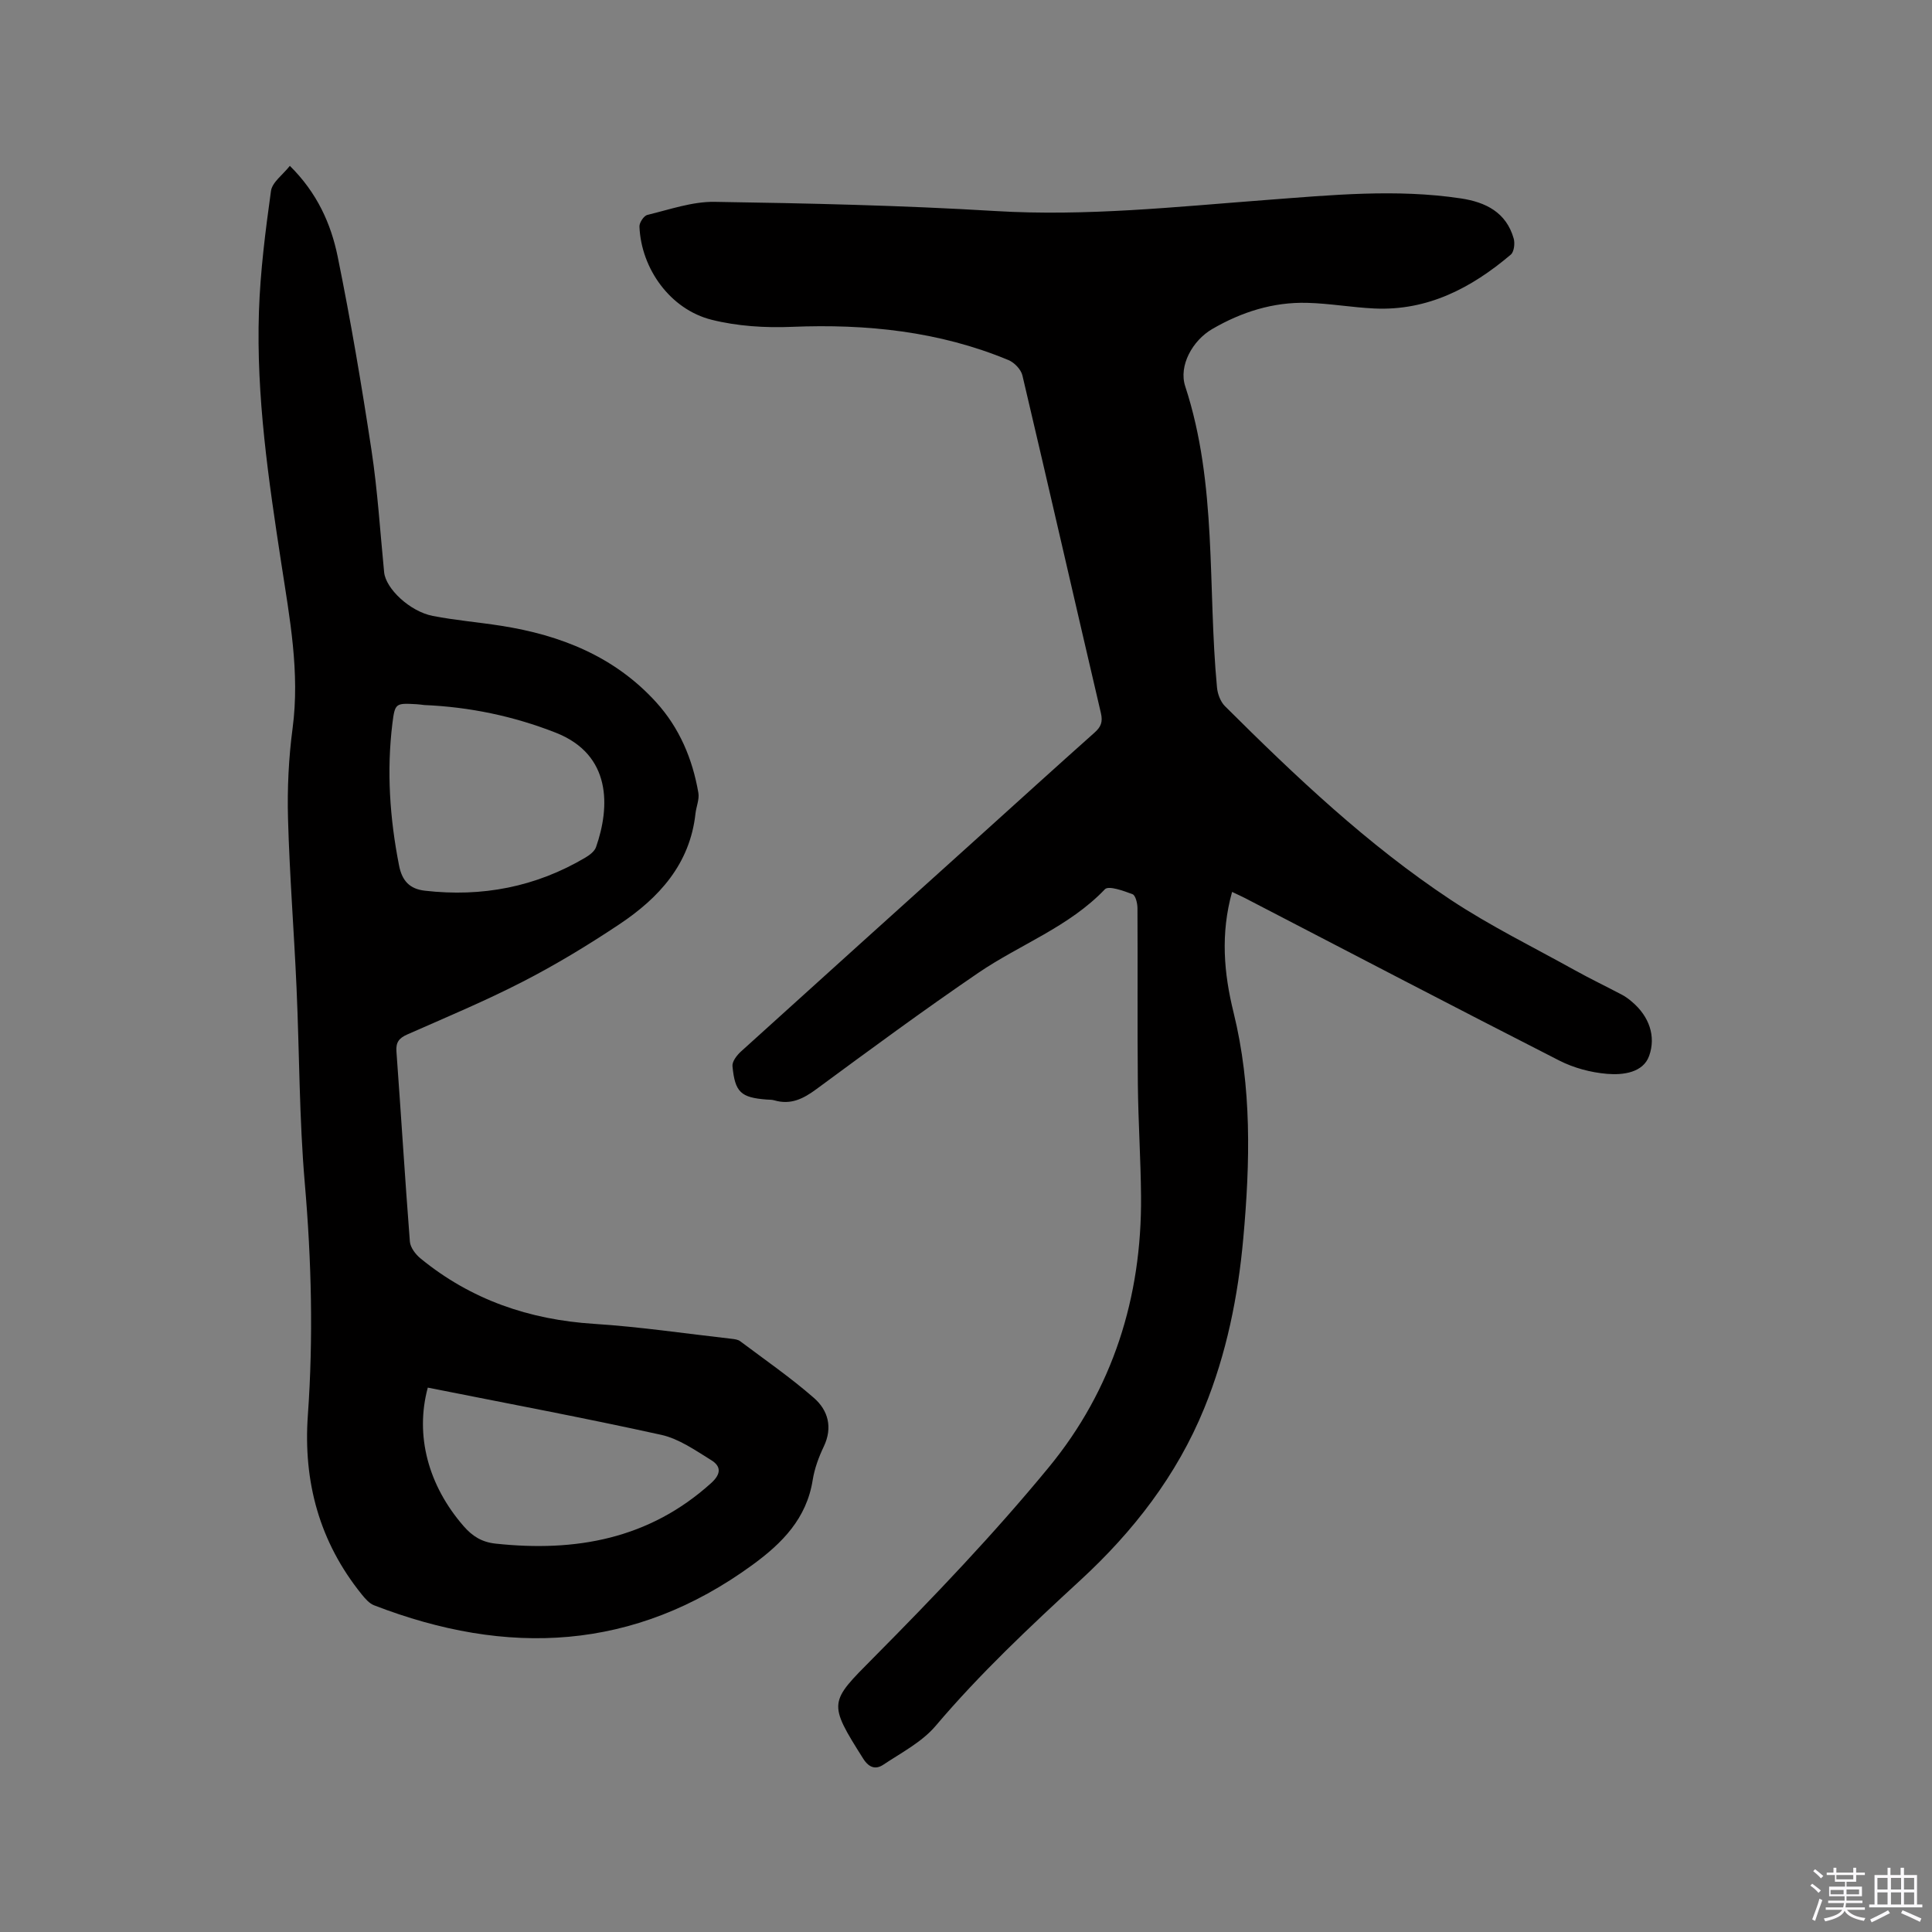 <svg enable-background="new 0 0 400 400" viewBox="0 0 400 400" xmlns="http://www.w3.org/2000/svg"><rect x="0" y="0" width="400" height="400" fill="#808080" stroke="none"/><path d="m374.8 390.4.4-.4c.7.5 1.3 1 1.8 1.4l-.5.5c-.5-.6-1.1-1.1-1.7-1.5zm1 7.3-.6-.3c.5-1.4 1.1-2.8 1.5-4.3.2.1.4.2.6.3-.5 1.3-1 2.8-1.5 4.3zm-.4-10.3.4-.4c.4.3 1 .8 1.7 1.4l-.5.5c-.4-.5-1-1-1.6-1.5zm2.5.3h1.7v-1h.6v1h3.5v-1h.6v1h1.8v.5h-1.8v1.4h-2v1h3.2v2h-3.2v.9h3.3v.5h-3.4c0 .3-.1.6-.1.9h4v.5h-3.7c.7.9 1.9 1.5 3.8 1.7-.1.2-.2.4-.3.6-2.1-.4-3.5-1.1-4-2.1-.4 1-1.8 1.7-4 2.2-.1-.2-.2-.4-.3-.6 2.1-.4 3.4-1 3.8-1.8h-3.4v-.5h3.6c.1-.3.1-.6.2-.9h-3.3v-.5h3.4c0-.3 0-.6 0-.9h-3.2v-2h3.3v-1h-2.1v-1.4h-1.7v-.5zm1.1 3.5v1h2.7c0-.3 0-.4 0-.4 0-.1 0-.2 0-.2 0-.1 0-.2 0-.3h-2.7zm1.2-3v.9h3.5v-.9zm4.7 3h-2.6v.6.4h2.6z" fill="#fbfafc"/><path d="m393.6 386.7h.6v1.5h2.7v6.1h1.1v.6h-11v-.6h1.1v-6.1h2.7v-1.5h.6v1.5h2.1v-1.5zm-2.7 8.8.4.6c-1.2.6-2.5 1.3-3.8 1.9-.1-.2-.2-.4-.3-.6 1.2-.6 2.5-1.2 3.7-1.9zm-2.2-6.7v2.4h2.1v-2.4zm0 3v2.5h2.1v-2.5zm2.8-3v2.4h2.1v-2.4zm0 3v2.5h2.1v-2.5zm6 6.1c-1.4-.7-2.7-1.3-3.9-1.8l.3-.6c1.5.6 2.7 1.2 3.9 1.7zm-1.2-9.1h-2.1v2.4h2.1zm-2.1 3v2.5h2.1v-2.5z" fill="#fbfafc"/><g fill="#010000"><path d="m255.09 184.66c-2.42 8.68-1.7 16.83.3 24.94 3.81 15.46 3.44 31.11 2.02 46.78-1.09 12.08-3.48 23.9-8.08 35.17-5.67 13.91-14.71 25.54-25.62 35.59-10.46 9.63-20.78 19.31-30 30.19-2.84 3.35-7.09 5.54-10.84 8.04-1.52 1.01-2.92.68-4.14-1.24-7.38-11.66-7.05-11.68 2.09-20.89 12.6-12.7 25.01-25.7 36.36-39.5 13.2-16.06 19.23-35.15 19.06-56.02-.06-7.73-.58-15.46-.66-23.19-.12-12.18-.01-24.36-.08-36.54-.01-1-.4-2.63-1.03-2.86-1.85-.69-4.94-1.82-5.71-1.02-7.44 7.8-17.55 11.41-26.17 17.28-11.38 7.76-22.47 15.93-33.56 24.1-2.72 2.01-5.33 3.32-8.72 2.32-.5-.15-1.05-.12-1.58-.16-5.33-.41-6.56-1.48-7.08-6.92-.09-.95.9-2.24 1.73-3 16.34-14.81 32.73-29.56 49.11-44.33 8.03-7.24 16.03-14.52 24.11-21.71 1.33-1.19 1.76-2.19 1.33-4.05-5.45-23.3-10.76-46.63-16.25-69.91-.29-1.24-1.67-2.68-2.89-3.18-14.36-5.97-29.39-7.51-44.83-6.88-5.53.23-11.3-.13-16.64-1.47-8.52-2.14-14.58-10.54-14.93-19.3-.03-.81.92-2.24 1.65-2.41 4.6-1.1 9.27-2.77 13.9-2.7 19.38.3 38.78.73 58.12 1.9 18.83 1.14 37.46-.88 56.14-2.29 13.42-1.01 26.83-2.34 40.27-.32 5.14.78 9.37 2.88 10.92 8.29.29 1.01.09 2.77-.6 3.35-8.13 6.89-17.2 11.66-28.24 11.15-4.65-.22-9.27-1.05-13.91-1.17-7.05-.19-13.59 1.89-19.66 5.42-4.06 2.36-7 7.58-5.59 11.87 6.67 20.36 4.6 41.57 6.58 62.38.13 1.33.72 2.91 1.64 3.83 14.59 14.53 29.53 28.7 46.75 40.1 8.17 5.41 17.05 9.77 25.65 14.55 3.24 1.8 6.58 3.4 9.85 5.13.74.39 1.43.92 2.07 1.47 3.5 2.98 4.96 7.08 3.51 11.15-1.24 3.5-5.43 4.01-8.71 3.73-3.38-.28-6.92-1.23-9.93-2.77-21.41-10.91-42.71-22.05-64.05-33.11-1.1-.6-2.23-1.11-3.66-1.79z"/><path d="m60.01 34.34c5.63 5.56 8.52 11.98 9.91 18.82 2.7 13.27 4.96 26.64 6.99 40.03 1.27 8.37 1.79 16.85 2.62 25.29.33 3.37 5.3 8.11 10.07 9.04 4.67.91 9.44 1.3 14.14 2.04 12.34 1.93 23.51 6.36 32.11 15.83 4.83 5.32 7.53 11.74 8.74 18.76.23 1.36-.44 2.85-.6 4.3-1.15 10.48-7.57 17.46-15.8 22.94-6.41 4.27-13.04 8.3-19.89 11.82-7.8 4.02-15.93 7.41-23.97 10.96-1.7.75-2.4 1.61-2.25 3.55.96 13.11 1.76 26.23 2.78 39.34.1 1.23 1.18 2.65 2.21 3.49 10.44 8.55 22.49 12.68 35.93 13.54 9.51.61 18.96 2.02 28.44 3.09.62.07 1.33.15 1.8.5 5.14 3.86 10.45 7.53 15.28 11.75 2.92 2.55 3.93 6.1 2.03 10.07-1.04 2.18-1.91 4.54-2.29 6.92-1.26 7.97-6.3 13.07-12.45 17.56-24.52 17.9-50.82 19.03-78.36 8.38-1-.39-1.85-1.38-2.56-2.26-8.76-10.85-12.14-23.33-11.15-37.11 1.14-16 .75-31.95-.63-47.95-1.17-13.5-1.11-27.1-1.72-40.65-.52-11.64-1.44-23.27-1.76-34.91-.17-6.23.13-12.54.95-18.71 1.53-11.57-.6-22.76-2.33-34.07-2.65-17.29-5.22-34.63-4.64-52.18.28-8.34 1.34-16.68 2.49-24.96.24-1.83 2.44-3.35 3.91-5.22zm27.83 111.63c-.53-.06-1.05-.14-1.58-.17-4.34-.24-4.49-.25-5.02 3.99-1.21 9.87-.54 19.65 1.38 29.4.62 3.17 2.19 4.86 5.34 5.22 11.84 1.36 22.97-.77 33.26-6.87.87-.52 1.89-1.29 2.19-2.18 2.88-8.24 3.29-19.1-8.36-23.67-8.74-3.43-17.82-5.32-27.21-5.72zm.73 141.32c-2.68 9.9.08 20.24 7.4 28.66 1.82 2.1 3.77 3.33 6.63 3.64 16.58 1.78 31.79-.94 44.63-12.53 2.16-1.95 2.03-3.52.01-4.76-3.29-2.03-6.67-4.42-10.33-5.23-15.99-3.53-32.09-6.54-48.34-9.78z"/></g></svg>